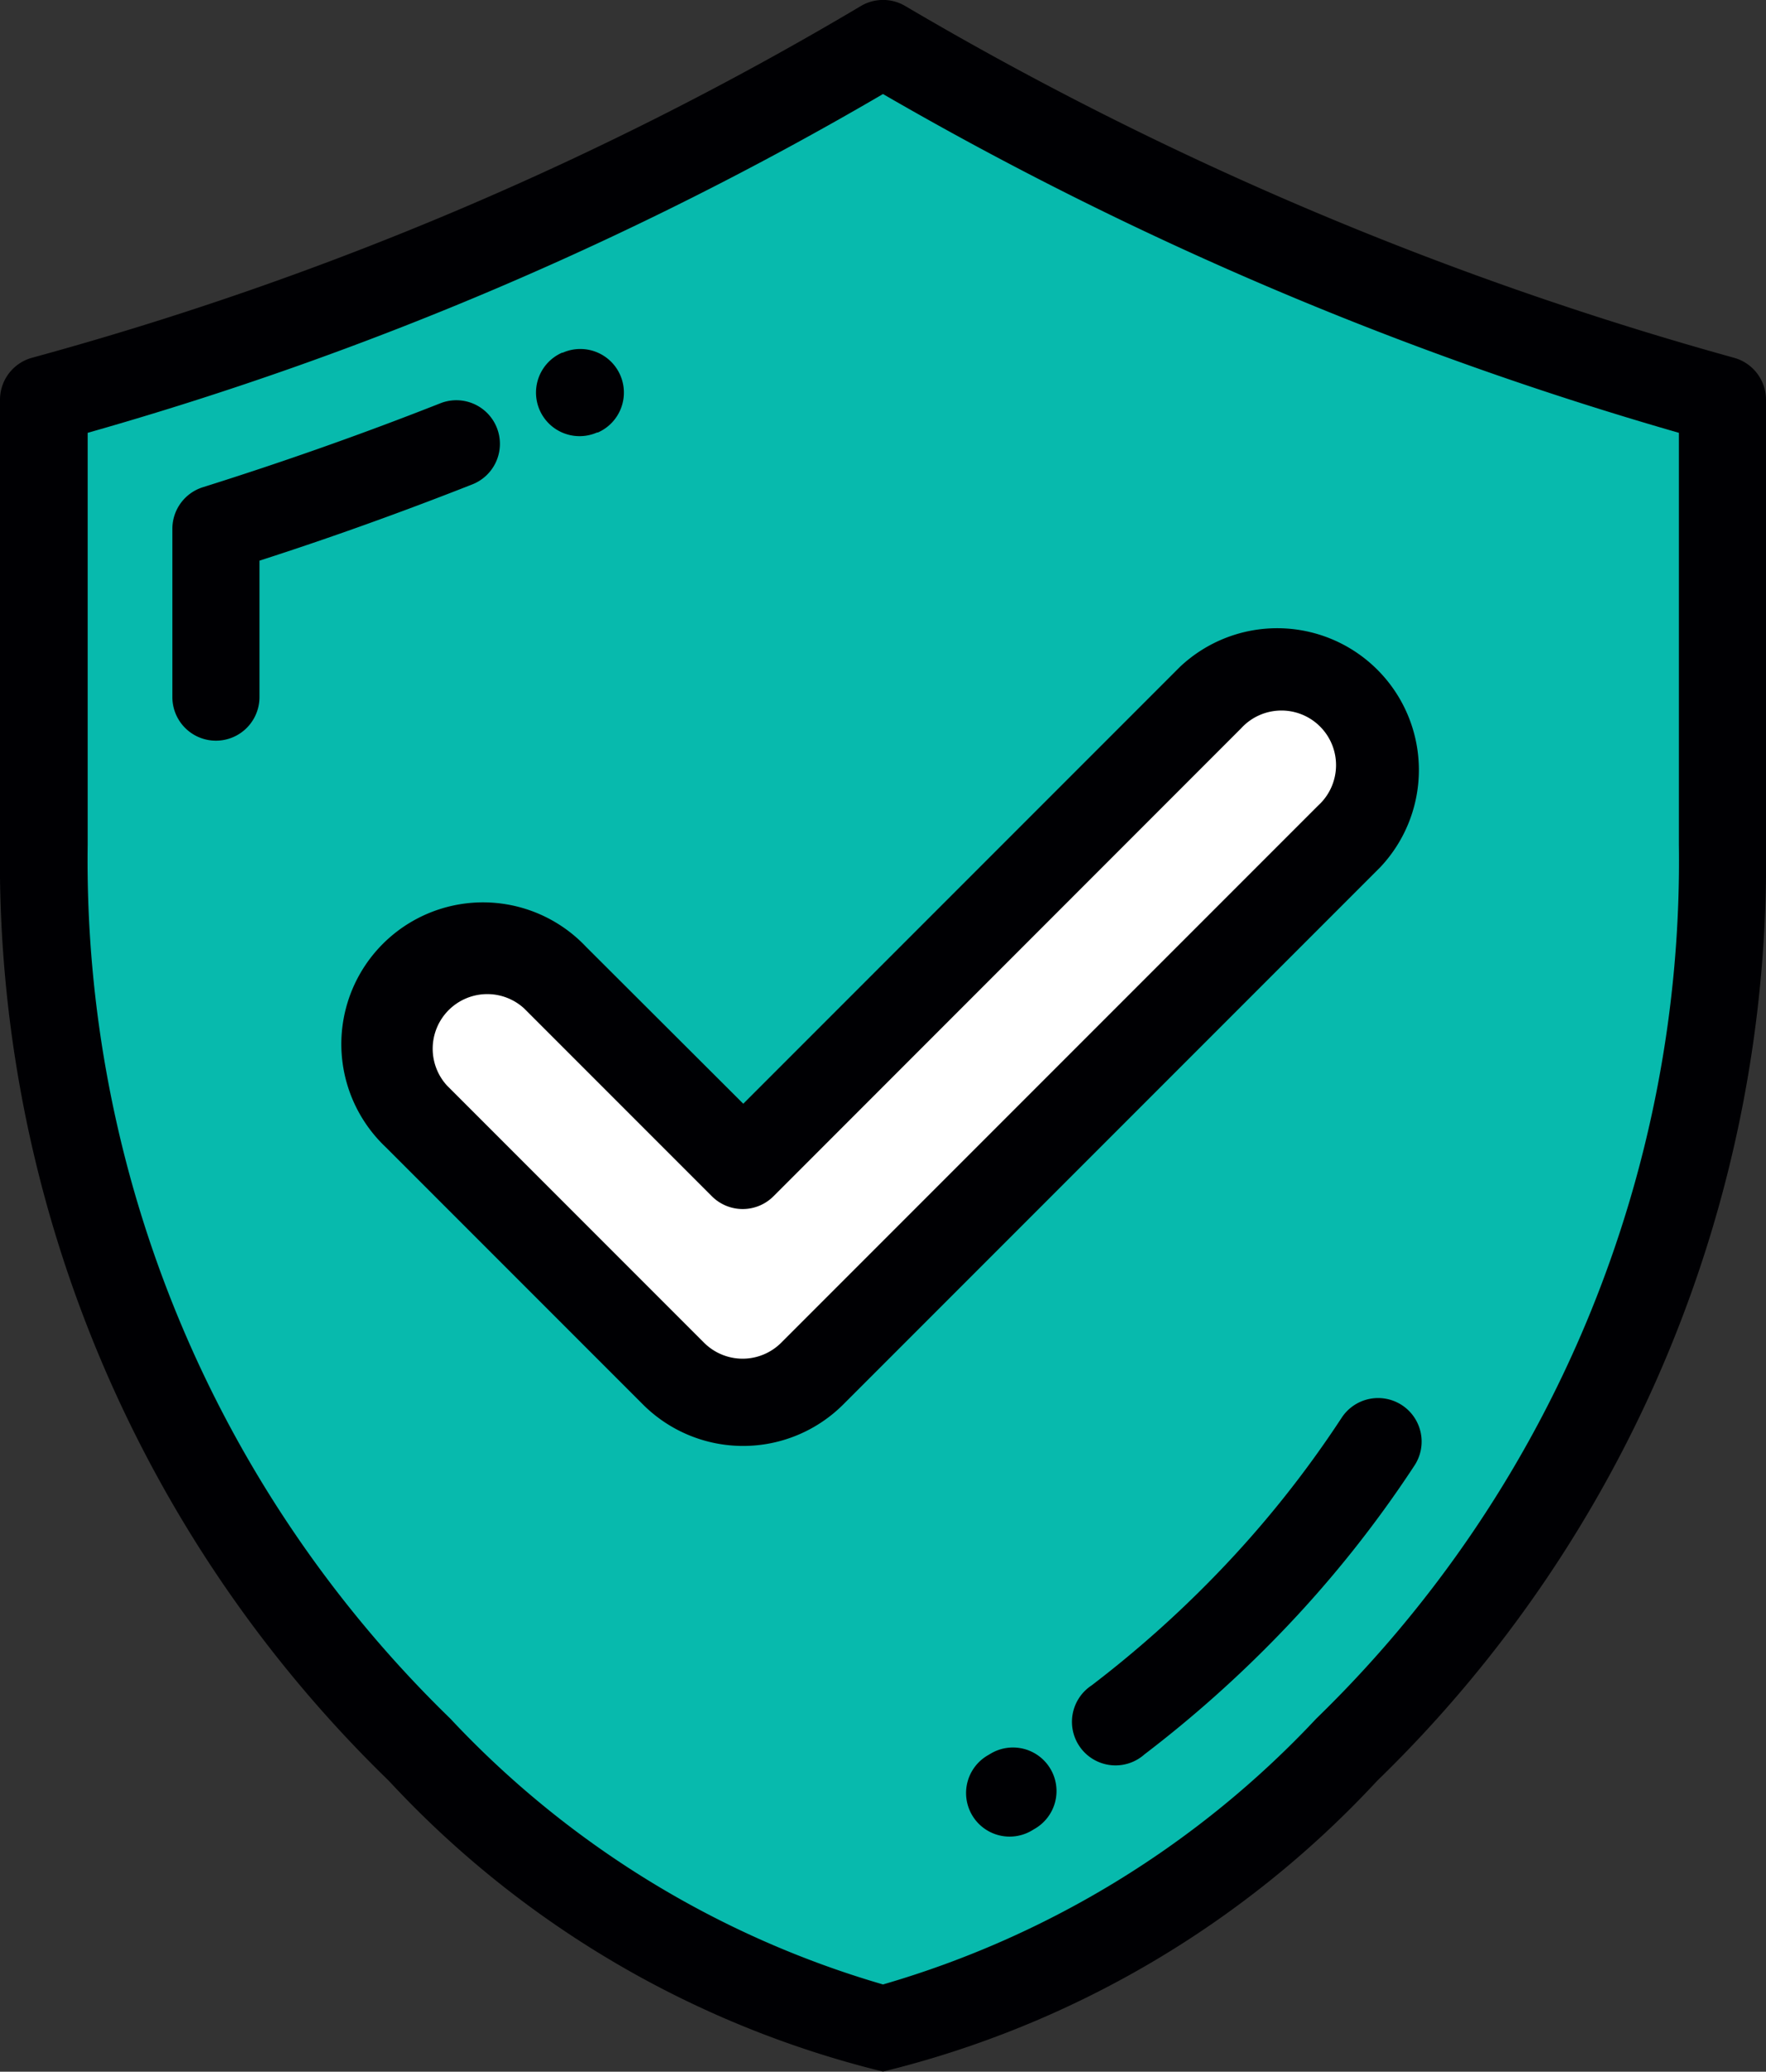 <svg xmlns="http://www.w3.org/2000/svg" width="15.368" height="18.021" viewBox="0 0 15.368 18.021">
  <rect x="0" y="0" width="15.368" height="18.021" fill="#333333" stroke="none"/>
  <g id="Group_61313" data-name="Group 61313" transform="translate(-37.681 0)">
    <g id="Group_61311" data-name="Group 61311" transform="translate(38.06 0.379)">
      <path id="Path_112287" data-name="Path 112287" d="M59.816,17.666l-4.673,4.673a.854.854,0,0,1-1.207,0L51.7,20.1a.854.854,0,0,1,1.207-1.207l1.635,1.635,4.069-4.069a.854.854,0,1,1,1.207,1.207Zm-4.059-6.9a29.635,29.635,0,0,1-7.3,3.1V17.74c0,7.267,6.285,10.291,7.3,10.291s7.305-3.025,7.305-10.291V13.866A30.56,30.56,0,0,1,55.757,10.768Z" transform="translate(-48.452 -10.768)" fill="#07baad"/>
      <path id="Path_112288" data-name="Path 112288" d="M137.271,171.5l4.673-4.673a.854.854,0,0,0-1.207-1.207l-4.069,4.069-1.635-1.635a.854.854,0,0,0-1.207,1.207l2.238,2.238A.854.854,0,0,0,137.271,171.5Z" transform="translate(-130.579 -159.925)" fill="#fff"/>
    </g>
    <g id="Group_61312" data-name="Group 61312" transform="translate(37.681 0)">
      <path id="Path_112289" data-name="Path 112289" d="M52.77,3.112A29.977,29.977,0,0,1,45.558.052a.379.379,0,0,0-.385,0A29.156,29.156,0,0,1,37.96,3.112a.379.379,0,0,0-.279.366V7.35a11.143,11.143,0,0,0,3.384,8.141,8.679,8.679,0,0,0,4.3,2.529,8.679,8.679,0,0,0,4.3-2.529A11.143,11.143,0,0,0,53.049,7.35V3.477A.379.379,0,0,0,52.77,3.112ZM52.291,7.35a10.4,10.4,0,0,1-3.156,7.6,8.353,8.353,0,0,1-3.77,2.312A8.353,8.353,0,0,1,41.6,14.95a10.4,10.4,0,0,1-3.156-7.6V3.765A29.854,29.854,0,0,0,45.365.818a30.8,30.8,0,0,0,6.926,2.947Z" transform="translate(-37.681 0)" fill="#000003"/>
      <path id="Path_112290" data-name="Path 112290" d="M83.15,99.183a.379.379,0,0,0-.492-.214c-.677.267-1.372.512-2.066.73a.379.379,0,0,0-.266.362v1.464a.379.379,0,0,0,.758,0v-1.187c.622-.2,1.244-.424,1.851-.663A.379.379,0,0,0,83.15,99.183Z" transform="translate(-78.826 -95.461)" fill="#000003"/>
      <path id="Path_112291" data-name="Path 112291" d="M170.582,86.965a.379.379,0,0,0,.152-.032l.007,0a.379.379,0,1,0-.306-.694l-.006,0a.379.379,0,0,0,.153.726Z" transform="translate(-165.538 -83.171)" fill="#000003"/>
      <path id="Path_112292" data-name="Path 112292" d="M306.181,345.59a.379.379,0,0,0-.525.11,9.225,9.225,0,0,1-1.089,1.361,9.677,9.677,0,0,1-1.087.967.379.379,0,1,0,.46.6,10.452,10.452,0,0,0,1.173-1.043,9.977,9.977,0,0,0,1.179-1.473A.379.379,0,0,0,306.181,345.59Z" transform="translate(-293.981 -333.367)" fill="#000003"/>
      <path id="Path_112293" data-name="Path 112293" d="M276.774,432.018l-.022.013a.379.379,0,1,0,.38.656l.025-.015a.379.379,0,1,0-.383-.654Z" transform="translate(-268.156 -416.762)" fill="#000003"/>
      <path id="Path_112294" data-name="Path 112294" d="M124.925,157.394a1.233,1.233,0,1,0-1.743,1.743l2.238,2.238a1.233,1.233,0,0,0,1.743,0l4.673-4.673a1.233,1.233,0,0,0-1.743-1.743l-3.8,3.8Zm5.7-1.9a.475.475,0,1,1,.671.671l-4.673,4.673a.475.475,0,0,1-.671,0l-2.238-2.238a.475.475,0,0,1,.671-.671l1.635,1.635a.379.379,0,0,0,.536,0Z" transform="translate(-119.825 -149.158)" fill="#000003"/>
    </g>
  </g>
</svg>
